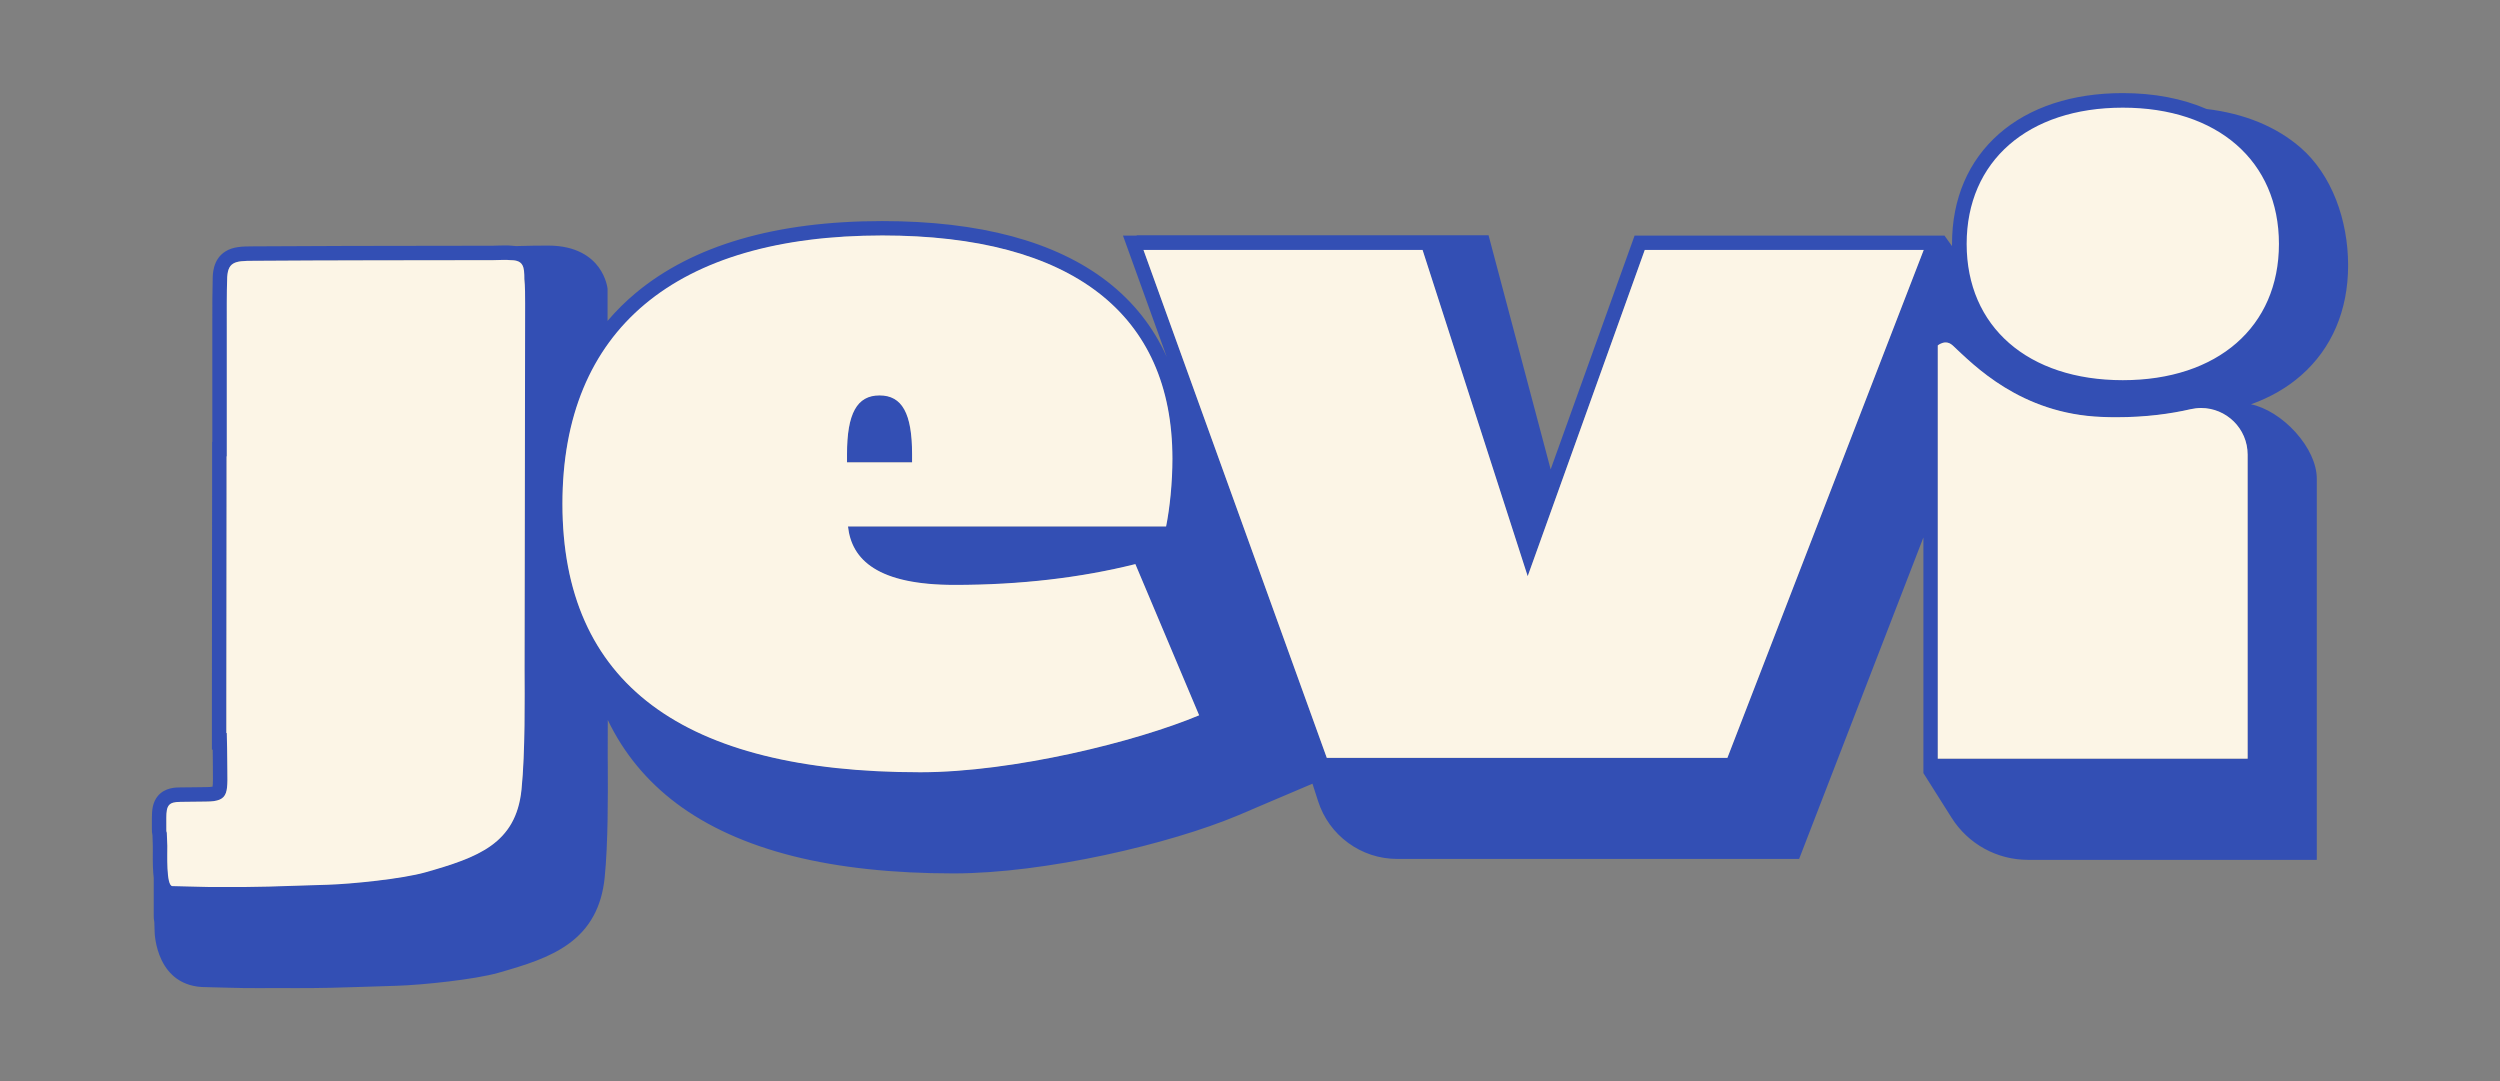 <?xml version="1.0" encoding="UTF-8"?>
<svg xmlns="http://www.w3.org/2000/svg" xmlns:xlink="http://www.w3.org/1999/xlink" id="Layer_1" viewBox="0 0 3520 1522.383">
  
  <rect x="0" y="0" width="3520" height="1522.383" fill="#808080" stroke="none"/>
  
  <defs>
    <style>
      .st0 {
        fill: none;
      }

      .st1 {
        fill: #334fb4;
      }

      .st2 {
        fill: #fcf5e6;
      }
    </style>
  </defs>
  <path class="st0" d="M1657,541.042l-1.9-5.2c.5,1.7,1,3.4,1.5,5.1.2,0,.3,0,.4.1h0Z"/>
  <ellipse class="st2" cx="2988.9" cy="343.442" rx="229.398" ry="200.215"/>
  <path class="st1" d="M3169.337,569.274c27.025-9.647,50.718-23.286,70.427-40.544,43.43-38.026,66.386-91.689,66.386-155.188,0-31.954-5.841-63.82-16.892-92.153-11.537-29.579-28.651-54.834-49.494-73.035-17.012-14.873-36.961-27.084-59.294-36.293-22.245-9.173-46.975-15.418-73.505-18.563-34.504-14.868-74.259-22.406-118.165-22.406-71,0-131.156,19.766-173.965,57.162-43.43,38.026-66.386,91.689-66.386,155.188v3.12l-10.547-14.765-.074-.104h-436.305l-118.188,329.21-87.395-329.424-.05-.186h-495.513l.1.4h-19.335l61.582,170.719c-18.693-41.785-46.878-77.471-83.773-106.067-72.947-56.437-179.519-85.052-316.753-85.052-149.951,0-266.854,34.169-347.46,101.558-14.063,11.736-27.279,24.857-39.29,39.01v-45.241c-.015-.152-1.535-15.393-12.574-30.425-10.185-13.869-30.783-30.402-71.076-30.402-14.865,0-29.653.229-45.163.703-2.059-.309-4.126-.407-6.107-.501-2.316-.278-5.163-.402-9.23-.402-3.8,0-7.932.106-11.11.2l-.451.019c-2.228.093-4.332.181-5.639.181-11.55,0-23.175.025-34.85.05-11.774.025-23.6.05-35.45.05l-1.775.002c-87.908.099-178.81.202-265.525.798-16.139,0-28.379.505-38.932,7.037-18.119,11.158-18.119,32.412-18.118,40.404-.5,13.705-.5,37.751-.5,55.309v172.65h-.3v74.45c0,19.247,0,43.2-.1,69.899-.132,90.95-.2,165.81-.2,222.5v.694c-.1,3.885-.1,8.633,0,14.106v51.7l1.104-.201.021,1.285c.089,5.314.174,10.334.174,14.617,0,2.789.028,5.467.054,8.006.024,2.285.046,4.457.046,6.497.092,7.745.207,17.358-.47,21.783-1.728.31-4.792.664-9.78.664-2.651,0-8.214.084-14.104.174l-1.7.026c-6.643.091-15.453.2-19.696.2-5.995,0-21.919,0-31.893,12.191-7.257,8.769-8.257,19.822-8.257,30.459v16.5c0,2.424.096,5.312.8,8.312.088,1.85.295,6.183.5,14.988v6.697c-.217,17.548.185,29.401,1.3,38.403v53.6c0,2.423.096,5.311.801,8.312.088,1.85.294,6.183.5,14.994.004.191.531,19.398,9.612,38.352,5.338,11.143,12.543,20.022,21.416,26.392,11.09,7.962,24.825,12,40.822,12,4.731,0,15.953.288,27.293.7l2.703.076c9.678.27,18.819.524,23.404.524,4.44,0,8.663.027,12.695.054,3.687.024,7.214.046,10.605.046,8.962,0,16.702,0,24-.1h2.8c4.44,0,8.663.027,12.695.054,3.686.024,7.214.046,10.605.046,39.877,0,60.733-.684,92.302-1.718l2.505-.082c7.608-.231,15.848-.495,25.121-.792,6.815-.219,14.188-.455,22.279-.708,36.087-1.106,109.837-8.789,143.26-18.31,37.956-10.788,71.541-21.269,98.177-40.337,30.312-21.709,47.094-52.287,51.303-93.478,4.94-48.511,4.607-116.86,4.409-157.698l-.007-1.527c0-4.219,0-8.204-.1-11.7,0-9.218.026-18.255.052-27.124.023-8.163.046-16.183.048-24.071,22.245,46.476,54.808,86,96.8,117.495,43.721,32.865,99.13,57.877,164.689,74.342,64.152,16.063,139.975,24.208,225.361,24.208,129.046,0,304.969-41.55,400.497-81.72l18.653-7.864v-.101l86.196-36.628,7.916,24.539c7.62,23.794,22.317,44.153,42.504,58.876,20.18,14.718,44.051,22.498,69.034,22.498h565.771l174.979-452.61v331.732l39.738,62.961c11.402,18.087,27.336,33.106,46.078,43.436,18.733,10.324,39.941,15.781,61.333,15.781h406.75v-536.85c-.047-20.49-11.023-44.338-30.114-65.43-18.319-20.239-41.649-34.811-62.598-39.137l.003-.002ZM2002.718,352.192l147.943,459.126.226.699,165.089-459.825h392.26l-276.207,714.6h-563.753l-257.92-714.6h392.362,0ZM1641.595,740.992h-447.973l.03.277c6.013,55.53,55.192,82.523,150.349,82.523,91.042,0,176.621-9.844,254.353-29.256l89.619,212.472c-93.829,39.384-266.103,80.084-392.272,80.084-167.109,0-294.207-31.773-377.763-94.438-83.533-62.646-125.888-157.933-125.888-283.212.1-243.531,160.001-377.65,450.25-377.65,132.595,0,234.958,27.167,304.248,80.748,68.945,53.314,103.903,131.809,103.903,233.302,0,31.887-3.31,67.438-8.855,95.15h-.001ZM3084.258,576.385c4.681-1.124,9.674-1.693,14.842-1.693,35.979,0,65.25,29.361,65.25,65.45v427.95h-435.9V486.543l.014-.011c.048-.042,4.904-4.14,10.937-4.14,3.629,0,6.9,1.39,9.73,4.133,1.833,1.702,3.809,3.568,5.932,5.572,31.369,29.62,96.643,91.254,204.731,95.195l.352.01c6.821.2,13.264.39,19.655.39,36.84,0,71.984-3.804,104.458-11.307h0ZM2988.9,535.292c-133.554,0-219.85-75.306-219.85-191.85s86.296-191.85,219.85-191.85,219.851,75.306,219.851,191.85-86.297,191.85-219.851,191.85ZM738.4,954.826c.19,40.708.508,108.842-4.349,156.691-7.505,74.567-58.214,94.416-134.72,116.185-32.103,9.186-103.317,16.554-138.238,17.59-19.199.555-34.227,1.054-47.487,1.495-38.887,1.293-60.31,2.003-117.306,1.706-4.997,0-16.051-.331-26.743-.65-10.695-.319-21.754-.65-26.757-.65-.7,0-1.332-.294-1.931-.898-5.396-5.443-5.153-33.115-5.022-47.981.031-3.458.055-6.189.003-7.878-.537-19.455-.881-19.586-1.215-19.713-.032-.012-.063-.019-.095-.02-.103-1.072-.123-5.943-.09-19.359h0c0-16.695,2.84-22.25,19.65-22.25,4.173,0,12.198-.112,19.958-.221,6.582-.092,12.799-.179,15.542-.179,13.155,0,20.621-1.878,24.963-6.282,6.235-6.321,6.076-17.91,5.811-37.108-.058-4.205-.124-8.971-.124-14.06,0-7.783-.225-17.832-.462-28.471-.08-3.591-.162-7.256-.237-10.934l-.006-.289-.594.099v-28.01c-.1-4.976-.1-9.709,0-13.695,0-90.294.178-210.406.283-282.17l.017-65.18h.3v-183.15c0-2.641-.005-5.729-.011-9.117-.029-16.852-.074-42.319.511-55.784,0-26.206,10.551-27.25,36.552-27.25,82.459-.597,168.99-.693,252.672-.786,28.543-.032,56.886-.063,84.826-.114,1.794,0,4.271-.082,6.895-.168,6.229-.207,13.98-.463,18.206.168,17.974,0,18.85,9.521,18.851,26.375.974,9.642,1.099,23.489,1.099,34.475-.133,144.157-.312,241.361-.502,344.273-.096,52.584-.197,107.212-.298,171.127.01,3.653.029,7.737.05,12.184h-.002Z"/>
  <path class="st1" d="M1238.5,556.492c-31.848,0-46.05,25.583-46.05,82.95v11.75h92.1v-11.75c0-57.367-14.202-82.95-46.05-82.95h0Z"/>
  <path class="st2" d="M791.9,709.442c0,251.9,168,377.9,503.9,377.9,131.1,0,304.8-43.3,392.6-80.2l-89.8-212.9c-76.3,19.1-161.6,29.3-254.5,29.3-108.2,0-145-35.2-150.1-82.3h447.9c5.1-25.4,8.9-61.1,8.9-95.4,0-203.6-141.2-314.3-408.4-314.3-291.5,0-450.5,132.4-450.5,377.9ZM1192.6,650.942v-11.5c0-57.3,14-82.7,45.8-82.7s45.8,25.4,45.8,82.7v11.5h-91.6Z"/>
  <polygon class="st2" points="2003 351.942 1610 351.942 1868.1 1067.042 2432.2 1067.042 2708.6 351.942 2315.8 351.942 2151 811.242 2003 351.942"/>
  <path class="st2" d="M3164.7,1068.242v-428.1c0-37.1-30.3-65.7-65.5-65.7-4.9,0-9.9.6-14.9,1.7-27.8,6.4-62.6,11.3-104.4,11.3-6.5,0-13.2-.1-20-.4-115.2-4.2-181.3-73.5-210.5-100.7-3.4-3.1-6.8-4.2-9.9-4.2-6.2,0-11.1,4.2-11.1,4.2v581.9h436.3,0Z"/>
  <path class="st2" d="M235.6,1190.642c.2,9.8-2,57,7.2,57,10,0,43.5,1.3,53.5,1.3,76.3.4,88.7-1,164.8-3.2,33.7-1,105.8-8.3,138.3-17.6,73.1-20.8,127.1-39.9,134.9-116.4,5.4-53.2,4.4-132.4,4.3-168.9.3-190.4.5-298.4.8-515.4,0-10,0-24.5-1.1-34.5,0-17-1.1-26.6-19.1-26.6-5.9-.9-19.1,0-25.1,0-110.4.2-227.1.1-337.5.9-26.5,0-36.8,1.4-36.8,27.5-.7,16-.5,48.8-.5,64.9v182.9h-.3v54.2c-.1,68.1-.2,198.1-.3,293.4h0c-.1,4,0,8.7,0,13.7v28.3l.6-.1c.4,14.5.7,29,.7,39.4,0,43.9,4.9,57.2-30.4,57.2-5.9,0-27.7.4-35.5.4-16.9,0-19.9,5.3-19.9,22.5-.1,40,.3-1,1.4,39.1h0Z"/>
</svg>
